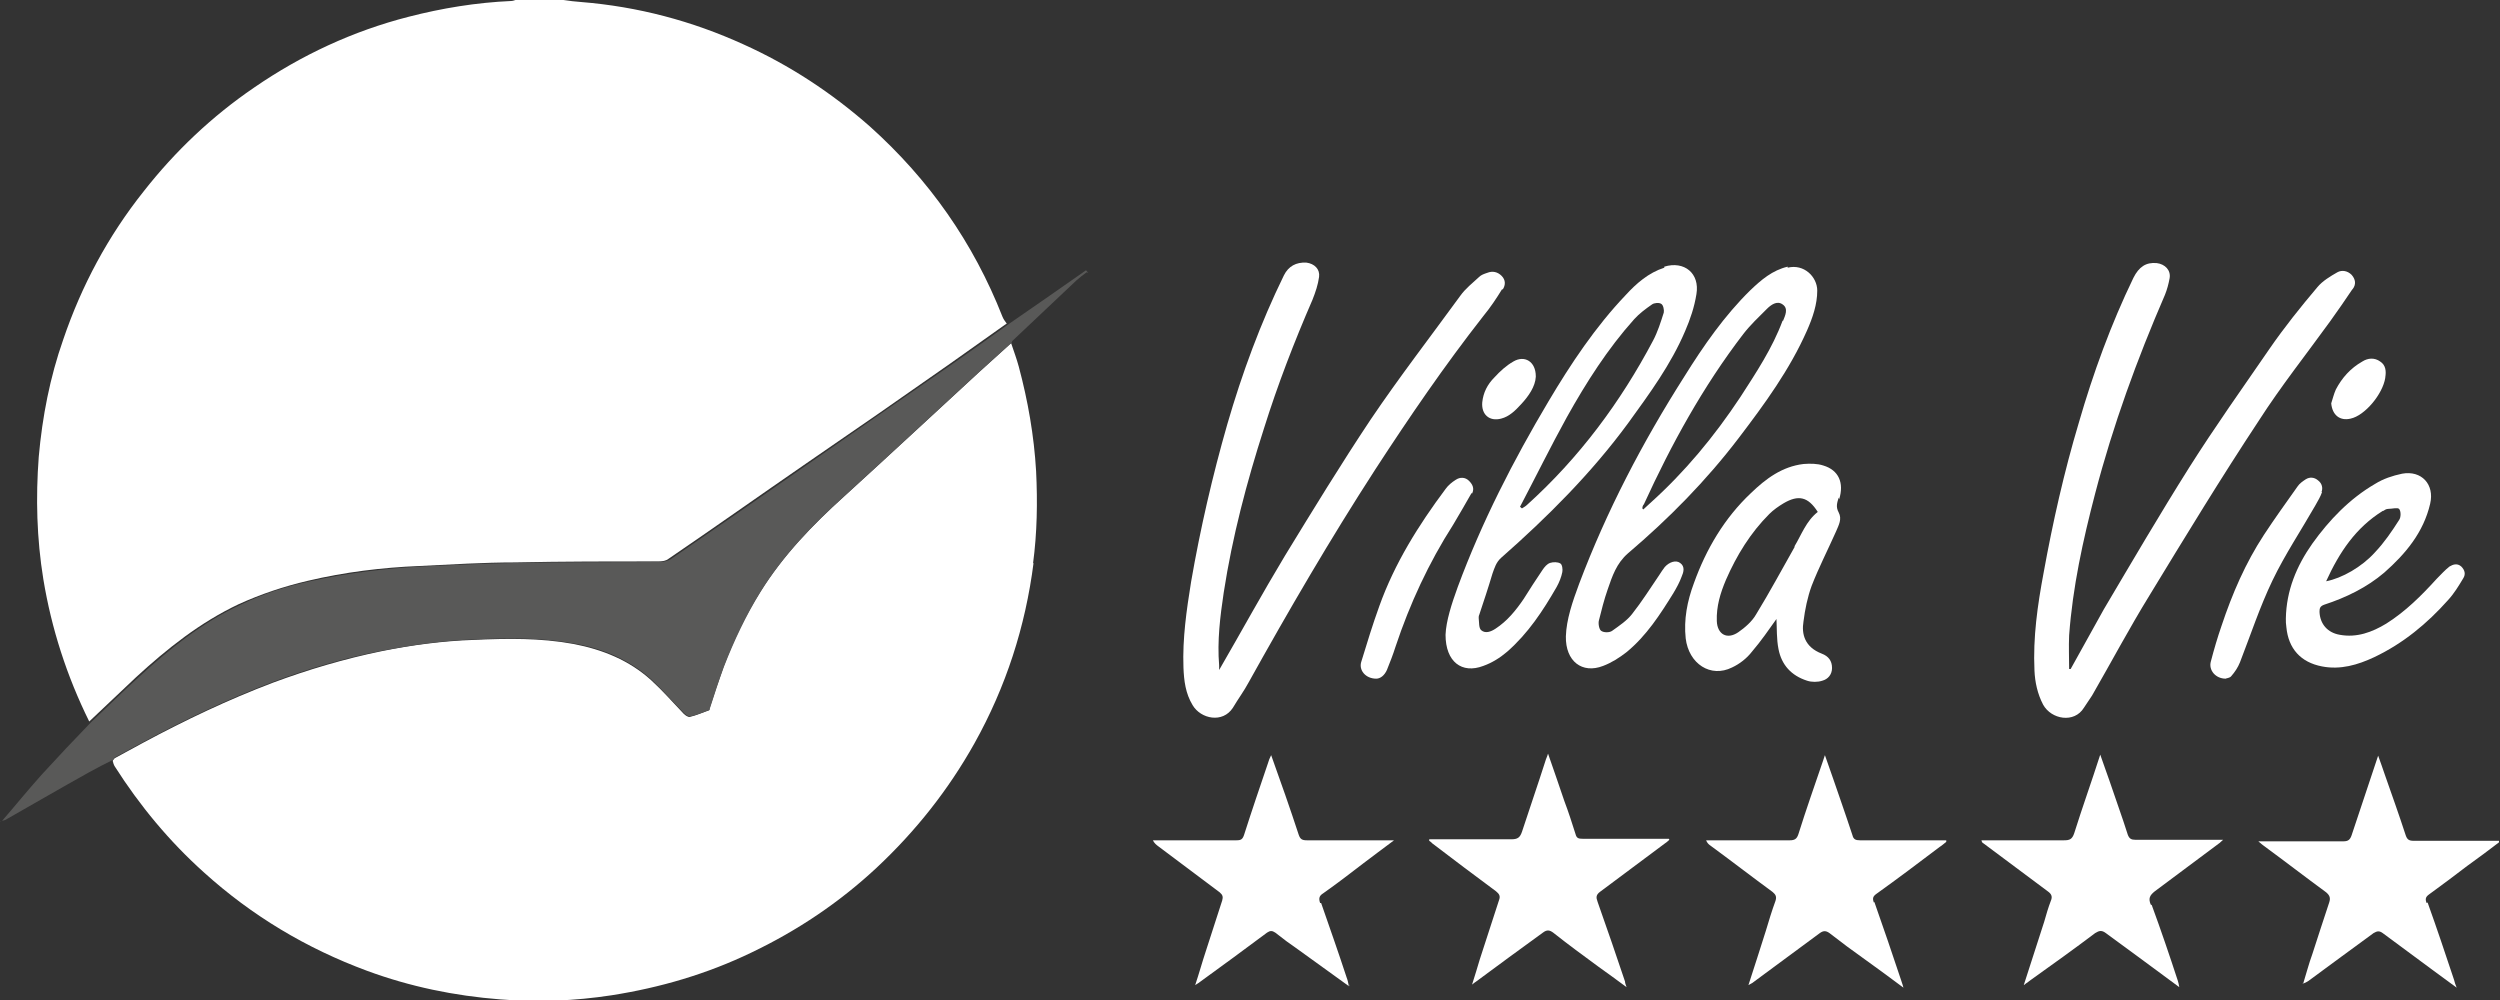 <svg xmlns="http://www.w3.org/2000/svg" viewBox="0 0 490.3 196.2"><rect x="0" y="0" width="490.3" height="196.2" fill="#333333" stroke="none"/><defs><style>      .cls-1 {        fill: #fff;      }      .cls-2 {        fill: #595958;      }    </style></defs><g><g id="Ebene_2"><g id="Ebene_1-2"><g><path class="cls-1" d="M197.5,63.4c-3.7,2.6-7.3,5.2-11,7.8-9.4,6.6-18.9,13.2-28.4,19.7-9,6.2-17.9,12.5-27,18.7-.5.4-1.2.5-1.9.5-9.3,0-18.7,0-28.1.2-6.3,0-12.5.4-18.8.7-7.4.3-14.7,1.2-21.9,2.9-4.7,1.1-9.2,2.6-13.6,4.6-7.6,3.6-14,8.7-20.1,14.3-3.1,2.9-6.1,5.8-9.2,8.7-4.4-8.9-7.4-18.2-9-27.9-1.3-8-1.5-16-.9-24,.7-7.9,2.2-15.6,4.8-23,3.6-10.6,8.8-20.3,15.8-29.1,6.2-7.9,13.4-14.7,21.6-20.3,9.3-6.4,19.4-11.1,30.3-13.9,6.6-1.7,13.3-2.8,20.1-3.1.3,0,.6-.1.9-.2h9.4c1.2.2,2.3.3,3.5.4,11.1.9,21.7,3.7,31.8,8.3,9.1,4.1,17.3,9.5,24.8,16.1,11.6,10.4,20.3,22.8,26,37.3.2.5.5.9.8,1.3h0Z"></path><path class="cls-1" d="M202.7,110.4c-1.6,12.5-5.4,24.3-11.6,35.4-5.1,9.1-11.5,17.2-19.2,24.4-7.3,6.8-15.5,12.3-24.5,16.6-8.7,4.2-17.9,6.9-27.5,8.4-7.2,1.1-14.5,1.4-21.8.8-9-.7-17.7-2.5-26.1-5.6-11.9-4.4-22.6-10.8-32-19.3-6.8-6.1-12.6-13.1-17.5-20.8-.2-.3-.3-.7-.4-1.1.1-.2.3-.4.4-.5,1.9-1,3.8-2.1,5.7-3.1,8.2-4.4,16.6-8.4,25.3-11.7,7-2.6,14.1-4.7,21.4-6.2,5.9-1.2,12-2,18-2.2,6.6-.3,13.1-.4,19.6.8,5.7,1.1,10.9,3.2,15.2,7.1,2.3,2.1,4.3,4.4,6.4,6.6.3.3.9.7,1.2.6,1.3-.3,2.6-.9,3.8-1.3,0,0,0-.1,0-.2.9-2.8,1.8-5.5,2.8-8.3,1.9-5.1,4.3-10.1,7.2-14.7,4.4-7.1,10.2-13.1,16.4-18.7,8.9-8.1,17.7-16.3,26.5-24.4,2.1-1.9,4.2-3.8,6.3-5.7.5,1.5,1.1,3.1,1.5,4.6,1.8,6.7,3,13.6,3.4,20.5.3,6.1.2,12.1-.6,18.1h0Z"></path><path class="cls-2" d="M213.1,53.4c-.7.5-1.3,1-2,1.6-4.2,4-8.4,7.9-12.6,11.9,0,0,0,.2-.1.3-2.1,1.9-4.2,3.8-6.3,5.7-8.8,8.1-17.6,16.3-26.5,24.4-6.2,5.6-11.9,11.5-16.4,18.7-2.9,4.7-5.2,9.6-7.2,14.7-1,2.7-1.9,5.5-2.8,8.3,0,0,0,.2,0,.2-1.3.5-2.5,1-3.8,1.3-.4,0-.9-.3-1.2-.6-2.2-2.2-4.2-4.5-6.4-6.6-4.3-3.9-9.5-6.1-15.2-7.1-6.5-1.2-13-1.1-19.6-.8-6.1.2-12.1,1.1-18,2.2-7.3,1.4-14.4,3.5-21.4,6.1-8.7,3.3-17.1,7.3-25.3,11.7-1.9,1-3.8,2.1-5.7,3.1-.2.1-.3.3-.4.5-1.6.8-3.2,1.6-4.8,2.5-5.4,3-10.7,6.1-16,9.1-.3.2-.6.3-1,.4,0,0,0,0,0,0,2.6-3,5.1-6.1,7.8-9.1,3.2-3.5,6.4-6.9,9.7-10.3,3.1-2.9,6.1-5.9,9.2-8.7,6.1-5.6,12.5-10.8,20.1-14.3,4.3-2.1,8.9-3.6,13.6-4.6,7.2-1.6,14.5-2.5,21.9-2.9,6.3-.3,12.5-.6,18.8-.7,9.3-.2,18.7-.1,28.1-.2.6,0,1.4-.2,1.9-.5,9-6.2,18-12.4,27-18.7,9.5-6.6,18.9-13.1,28.4-19.7,3.7-2.6,7.4-5.2,11-7.8,5.1-3.5,10.1-7,15.1-10.5.1.2.3.3.4.5h0Z"></path><path class="cls-1" d="M294.6,56.7c-1.1,1.8-2.3,3.6-3.7,5.3-7.6,9.7-14.5,19.8-21.2,30.1-8.8,13.6-16.9,27.5-24.8,41.7-.9,1.7-2.1,3.3-3.1,5-2,3.1-6.3,2.2-7.9-.5-1.4-2.3-1.7-4.8-1.8-7.4-.2-5.7.6-11.2,1.5-16.8,1.8-10.4,4.2-20.8,7.1-30.9,2.9-10,6.5-19.8,11.1-29.2.9-1.8,2.4-2.6,4.4-2.5,1.6.2,2.7,1.3,2.5,2.8-.2,1.5-.7,3-1.3,4.5-3.6,8.3-6.8,16.6-9.5,25.2-3.4,10.6-6.2,21.2-7.9,32.2-.7,4.7-1.3,9.5-.9,14.3,0,.2,0,.4,0,.9,4.4-7.6,8.5-15.1,12.9-22.4,5.5-9,11-18,16.8-26.7,5.6-8.3,11.7-16.2,17.6-24.3,1-1.4,2.4-2.5,3.7-3.7.4-.4,1-.6,1.6-.8,1-.4,2-.2,2.8.6.8.8.8,1.8.2,2.7h0Z"></path><path class="cls-1" d="M461.3,56.8c-1.4,2.1-2.8,4.1-4.3,6.2-4.7,6.5-9.7,12.8-14,19.5-7.4,11.2-14.4,22.7-21.4,34.2-4,6.5-7.5,13.1-11.3,19.7-.5.8-1.1,1.6-1.6,2.4-1.9,3.1-6.4,2.3-8-.6-1.1-2.1-1.6-4.4-1.7-6.7-.3-6.5.6-12.8,1.8-19.2,1.8-9.9,4-19.7,6.9-29.4,2.8-9.7,6.3-19.3,10.7-28.4,1.1-2.2,2.5-3.1,4.6-2.9,1.6.2,2.8,1.4,2.5,3-.2,1.1-.5,2.2-.9,3.2-5.5,12.7-10.2,25.6-13.7,39-2.4,9.2-4.4,18.3-5.1,27.8-.1,2.2,0,4.4,0,6.6,0,0,.2,0,.3,0,2.2-3.9,4.3-7.8,6.5-11.7,5.5-9.3,11-18.7,16.8-27.9,5-7.9,10.4-15.5,15.7-23.2,2.9-4.2,6.1-8.2,9.4-12.1,1-1.2,2.5-2.1,3.9-2.9.9-.5,2-.3,2.8.5.8.9.9,1.9.2,2.8h0Z"></path><path class="cls-1" d="M326.4,52.5c-3.1,1-5.5,3.1-7.6,5.4-5.9,6.2-10.7,13.4-15.1,20.8-6.9,11.6-13.1,23.7-17.8,36.4-1.2,3.3-2.3,6.7-2.4,9.4,0,5.3,3.2,7.7,7.4,6.1,1.7-.6,3.3-1.6,4.7-2.8,4.1-3.6,7-8,9.7-12.7.5-.9.9-1.9,1.1-2.9.1-.5,0-1.5-.4-1.7-.5-.3-1.4-.3-2-.1-.6.2-1.1.8-1.5,1.4-1.3,1.9-2.5,3.8-3.7,5.7-1.5,2.2-3.2,4.3-5.5,5.8-.9.6-2,1-2.8.3-.5-.4-.4-1.6-.5-2.4,0-.2,0-.4.1-.6.9-2.7,1.8-5.4,2.6-8.1.4-1.1.7-2.2,1.7-3.1,9.1-8,17.7-16.6,24.9-26.4,4.2-5.8,8.4-11.5,11.2-18.1,1-2.3,1.8-4.7,2.2-7.2.7-4.1-2.4-6.6-6.3-5.4h0ZM326.3,61.3c-.6,1.9-1.2,3.8-2.1,5.5-6.4,12.1-14.5,23-24.7,32.2-.3.3-.7.5-1,.7-.1,0-.2-.2-.4-.3,3.1-5.9,6-11.8,9.2-17.6,3.8-6.8,8-13.4,13.2-19.2,1-1.1,2.2-2,3.5-2.9.4-.3,1.4-.4,1.8-.1.4.2.6,1.2.5,1.7h0Z"></path><path class="cls-1" d="M350.6,52.3c-3,.7-5.2,2.6-7.3,4.6-5.1,5-9.2,10.9-13,17-8.2,12.9-15.2,26.3-20.6,40.6-1.3,3.5-2.5,7-2.6,10.3-.1,4.9,3.2,7.4,7.3,5.8,1.6-.6,3.2-1.6,4.6-2.7,3.9-3.2,6.6-7.4,9.2-11.6.6-1,1.2-2.1,1.6-3.2.4-.9.7-2-.3-2.7-.8-.6-2.1-.2-3,.8-.4.5-.7,1-1.1,1.6-1.7,2.5-3.4,5.2-5.3,7.6-1,1.3-2.5,2.3-3.9,3.3-.5.4-1.7.4-2.2,0-.4-.3-.6-1.5-.4-2.1.5-2,1-4,1.7-6,.9-2.6,1.7-5.1,4-7.1,8-6.8,15.3-14.2,21.7-22.6,5.1-6.7,10-13.4,13.4-21.1,1.1-2.5,2-5.1,2-7.8s-2.6-5.3-5.8-4.5h0ZM322,100s0,0-.1,0c0,0,0,0,0,0,0,0,0,0,0,0,0,0,0,0,0,0ZM349.6,62.9c-2,5.4-5.2,10.2-8.3,15-5.1,7.7-10.9,14.7-17.7,20.8-.4.4-.9.8-1.3,1.2,0,0-.1,0-.2-.2,0-.3.1-.6.3-.8,5.4-11.8,11.6-23.1,19.5-33.4,1.4-1.8,3-3.3,4.6-4.9.8-.8,2-1.7,3.1-.9,1.2.8.5,2.2.1,3.2h0Z"></path><path class="cls-1" d="M422,177.5c1.8,4.9,3.5,9.9,5.1,14.8.1.3.2.7.3,1.3-3-2.2-5.7-4.2-8.4-6.2-2-1.5-4-2.9-6-4.4-.8-.6-1.3-.5-2.1,0-4.1,3.1-8.3,6.1-12.5,9.1-.4.3-.8.6-1.5,1.1,1.4-4.4,2.7-8.4,4-12.4.4-1.4.8-2.8,1.3-4.1.4-.9.1-1.4-.6-1.9-4.2-3.1-8.4-6.3-12.6-9.4-.2-.1-.3-.2-.4-.6h1.2c5,0,10,0,15,0,1.1,0,1.6-.2,2-1.4,1.6-5.1,3.4-10.1,5.1-15.4.7,1.9,1.2,3.5,1.8,5.1,1.2,3.6,2.5,7.1,3.6,10.6.3.8.7,1,1.5,1,5.2,0,10.4,0,15.6,0h1.6c-.5.4-.6.6-.8.7-4.2,3.1-8.4,6.3-12.6,9.4-1,.8-1.3,1.4-.8,2.6h0Z"></path><path class="cls-1" d="M476.1,177c1.8,5,3.5,10.1,5.2,15.2.1.4.2.8.5,1.5-1.8-1.3-3.4-2.5-4.9-3.6-3.2-2.4-6.4-4.7-9.6-7.1-.7-.5-1.1-.4-1.8,0-4.2,3.1-8.5,6.2-12.8,9.4-.3.2-.7.4-1,.5,0,0,0,0,0,0h0c.6-1.9,1.1-3.9,1.8-5.8,1.1-3.4,2.2-6.8,3.3-10.1.3-.9.1-1.4-.6-2-4.1-3-8.1-6.1-12.2-9.1-.3-.2-.5-.4-1.1-.9h1.5c5.1,0,10.2,0,15.2,0,.9,0,1.3-.3,1.6-1.2,1.7-5.1,3.4-10.2,5.2-15.6.5,1.4.9,2.5,1.3,3.7,1.4,4,2.8,7.9,4.1,11.9.3.9.7,1.1,1.6,1.1,5.2,0,10.3,0,15.5,0h1.2c0,0,0,.2,0,.3-2.1,1.6-4.1,3.1-6.2,4.6-2.5,1.9-5,3.8-7.5,5.6-.7.5-.8.9-.5,1.7Z"></path><path class="cls-1" d="M259.1,177.1c1.7,4.9,3.4,9.7,5,14.6.2.5.3,1,.4,1.5,0,0,0,0-.1.1-3.2-2.3-6.5-4.7-9.7-7-1.6-1.1-3.1-2.2-4.6-3.4-.6-.4-1-.4-1.6,0-4.4,3.3-8.8,6.5-13.2,9.7-.2.2-.5.3-.9.6.8-2.4,1.4-4.6,2.1-6.7,1.1-3.3,2.1-6.6,3.2-9.9.2-.7.1-1.1-.5-1.6-4-3-8-6-12-9-.4-.3-.8-.6-1.1-1.2h1.2c5.1,0,10.1,0,15.2,0,.9,0,1.2-.2,1.5-1.1,1.5-4.7,3.1-9.4,4.7-14.1.1-.4.3-.9.6-1.5,1.9,5.3,3.7,10.4,5.4,15.6.3.9.7,1.1,1.6,1.1,5.2,0,10.4,0,15.6,0s.8,0,1.5,0c-2.2,1.6-4.1,3.1-6,4.5-2.6,2-5.2,4-7.9,5.9-.8.5-.9,1-.6,1.9h0Z"></path><path class="cls-1" d="M367.6,176.9c1.8,5.1,3.5,10.1,5.2,15.2.1.4.3.8.5,1.6-2.7-2-5.1-3.8-7.5-5.5-2.4-1.7-4.7-3.4-7-5.2-.7-.5-1.2-.5-1.9,0-4.3,3.2-8.7,6.4-13,9.6-.2.2-.5.3-1,.6,1.2-3.7,2.3-7.1,3.4-10.6.6-2,1.2-4,1.9-5.9.3-.9,0-1.3-.6-1.8-4.1-3-8.1-6.1-12.2-9.1-.3-.2-.6-.5-.8-1h1.3c5,0,10.1,0,15.1,0,1,0,1.4-.3,1.7-1.2,1.5-4.8,3.2-9.6,4.8-14.3.1-.3.2-.6.4-1.2,1.1,3.2,2.2,6.2,3.2,9.2.7,2.1,1.5,4.3,2.2,6.5.2.8.6,1,1.5,1,5.2,0,10.4,0,15.6,0h1.3c0,0,0,.2,0,.3-.4.3-.8.7-1.3,1-4.1,3.1-8.2,6.2-12.4,9.2-.7.5-.8.9-.5,1.7h0Z"></path><path class="cls-1" d="M313.4,177.1c1.8,5.1,3.6,10.3,5.3,15.4,0,.3.1.5.3,1.1-2-1.5-3.7-2.7-5.5-4-3-2.2-6-4.4-8.9-6.7-.7-.5-1.2-.6-2,0-4.4,3.2-8.8,6.4-13.1,9.6-.2.1-.4.3-.8.6.6-1.8,1-3.3,1.5-4.9,1.3-3.9,2.5-7.8,3.8-11.7.3-.8,0-1.2-.6-1.7-4.2-3.1-8.3-6.2-12.5-9.4-.2-.2-.4-.4-.6-.5,0,0,0-.2,0-.3h1.3c4.9,0,9.8,0,14.8,0,1.2,0,1.7-.3,2.1-1.5,1.5-4.6,3.1-9.2,4.6-13.9.1-.4.3-.7.5-1.4,1.1,3.2,2.2,6.3,3.2,9.3.8,2.1,1.5,4.3,2.2,6.5.2.8.6.9,1.4.9,5.2,0,10.5,0,15.7,0h1.2c0,0,0,.1.1.2-.3.3-.7.6-1,.8-4.2,3.1-8.4,6.3-12.6,9.4-.8.6-.8,1.1-.5,1.9h0Z"></path><path class="cls-1" d="M360.7,97.9c1-3.2-.1-5.7-3.1-6.6-1.2-.4-2.6-.4-3.9-.3-4.2.5-7.4,2.9-10.3,5.7-5.2,4.9-8.8,11-11.2,17.7-1.3,3.5-2,7.1-1.6,10.8.6,5,4.9,7.8,9.1,5.7,1.5-.7,2.9-1.8,3.9-3.1,1.8-2.1,3.3-4.3,4.8-6.4.1,1.8,0,3.9.4,5.9.6,3.1,2.5,5.2,5.6,6.2.9.3,2.1.3,3,0,1.1-.3,1.9-1.2,1.9-2.5,0-1.4-.7-2.3-2-2.8-3.4-1.3-4-3.9-3.6-6.3.3-2.4.8-4.8,1.6-7,1.4-3.6,3.2-7.1,4.8-10.7.5-1.2,1.2-2.4.5-3.7-.6-1.1-.3-1.9,0-2.9h0ZM352,107.2c-2.5,4.4-4.9,8.9-7.6,13.3-.8,1.4-2.2,2.6-3.5,3.5-2.2,1.5-4.1.4-4.2-2.2-.1-2.9.7-5.5,1.8-8.1,2.1-4.8,4.8-9.2,8.5-12.9.8-.8,1.8-1.5,2.8-2.1,2.9-1.7,4.8-1.3,6.7,1.7-2.3,1.8-3.2,4.5-4.6,6.8h0Z"></path><path class="cls-1" d="M482.7,111.1c-.8-.7-1.6-.4-2.3,0-.9.7-1.7,1.6-2.5,2.4-3,3.3-6.1,6.4-9.9,8.8-2.8,1.7-5.8,2.8-9.1,2.2-2.4-.4-3.9-2.1-4-4.5,0-.7.1-1.1.9-1.4,4.3-1.4,8.4-3.4,11.8-6.3,4.2-3.7,7.7-7.9,9-13.5.9-3.8-1.7-6.6-5.5-5.9-1.9.4-3.7,1-5.3,2-5,2.9-9,7.1-12.3,11.7-3.1,4.4-5.1,9.2-5.2,14.7,0,.6,0,1.1.1,1.7.4,4.2,2.8,6.9,7,7.7,3.6.7,7-.3,10.2-1.8,5.7-2.7,10.4-6.6,14.5-11.2,1.2-1.3,2.1-2.8,3-4.3.5-.8.3-1.6-.4-2.3h0ZM467.4,100.2c.3-.2.6-.4,1-.4.7,0,1.8-.3,2.1,0,.4.4.4,1.7,0,2.2-1.4,2.2-2.9,4.4-4.7,6.3-2.6,2.9-6.5,5.1-9.6,5.7,2.6-5.7,5.8-10.5,11.1-13.8Z"></path><path class="cls-1" d="M455.4,96.5c-.3.9-.8,1.7-1.3,2.6-2.8,4.9-6,9.7-8.4,14.7-2.5,5.2-4.3,10.7-6.4,16.1-.4,1-1,1.9-1.7,2.7-.3.4-1,.4-1.1.5-2,0-3.4-1.7-2.9-3.4.6-2.3,1.3-4.7,2.1-7,2.1-6.3,4.7-12.3,8.3-17.8,2.1-3.2,4.4-6.4,6.6-9.5.4-.6,1-1,1.6-1.4.8-.5,1.7-.4,2.4.2.8.6,1,1.5.7,2.3h0Z"></path><path class="cls-1" d="M288.6,96.7c-1.2,2.1-2.4,4.2-3.6,6.2-4.8,7.5-8.5,15.5-11.3,23.9-.5,1.6-1.1,3.1-1.7,4.6-.5,1.1-1.3,1.7-2.1,1.7-2.1,0-3.5-1.7-2.9-3.4,1.1-3.6,2.2-7.2,3.5-10.8,3-8.4,7.7-15.9,13-23,.5-.7,1.2-1.3,2-1.8.9-.6,1.9-.5,2.6.2.7.7,1.1,1.5.6,2.5Z"></path><path class="cls-1" d="M301.2,73.9c-.1,1.9-1.4,3.8-2.9,5.4-1.1,1.2-2.3,2.4-3.9,2.8-2.3.6-3.9-.8-3.7-3.2.2-1.9,1-3.5,2.4-4.9,1.1-1.2,2.3-2.3,3.7-3.1,2.2-1.3,4.4,0,4.4,2.9Z"></path><path class="cls-1" d="M467.8,74.1c-.5,3.2-4,7.4-6.8,8-2.1.5-3.6-.7-3.8-3,.3-.9.5-1.8.9-2.7,1.2-2.3,2.9-4.2,5.2-5.5,1.1-.7,2.4-.8,3.5,0,1.1.7,1.2,1.9,1,3.1Z"></path><path class="cls-2" d="M.2,161.1c0,0-.2,0-.2.1l.2-.2s0,0,0,0Z"></path><path class="cls-1" d="M451.7,192.8s0,0-.1.1c0,0,0,0,0-.1,0,0,0,0,0,0Z"></path><path class="cls-1" d="M264.6,193.4h-.1c0-.2,0-.2.1-.3,0,0,0,.2,0,.3Z"></path><path class="cls-1" d="M322,99.9s0,0,0,0h-.1c0,0,0-.2,0-.2s0,0,0,0h0Z"></path></g></g></g></g></svg>